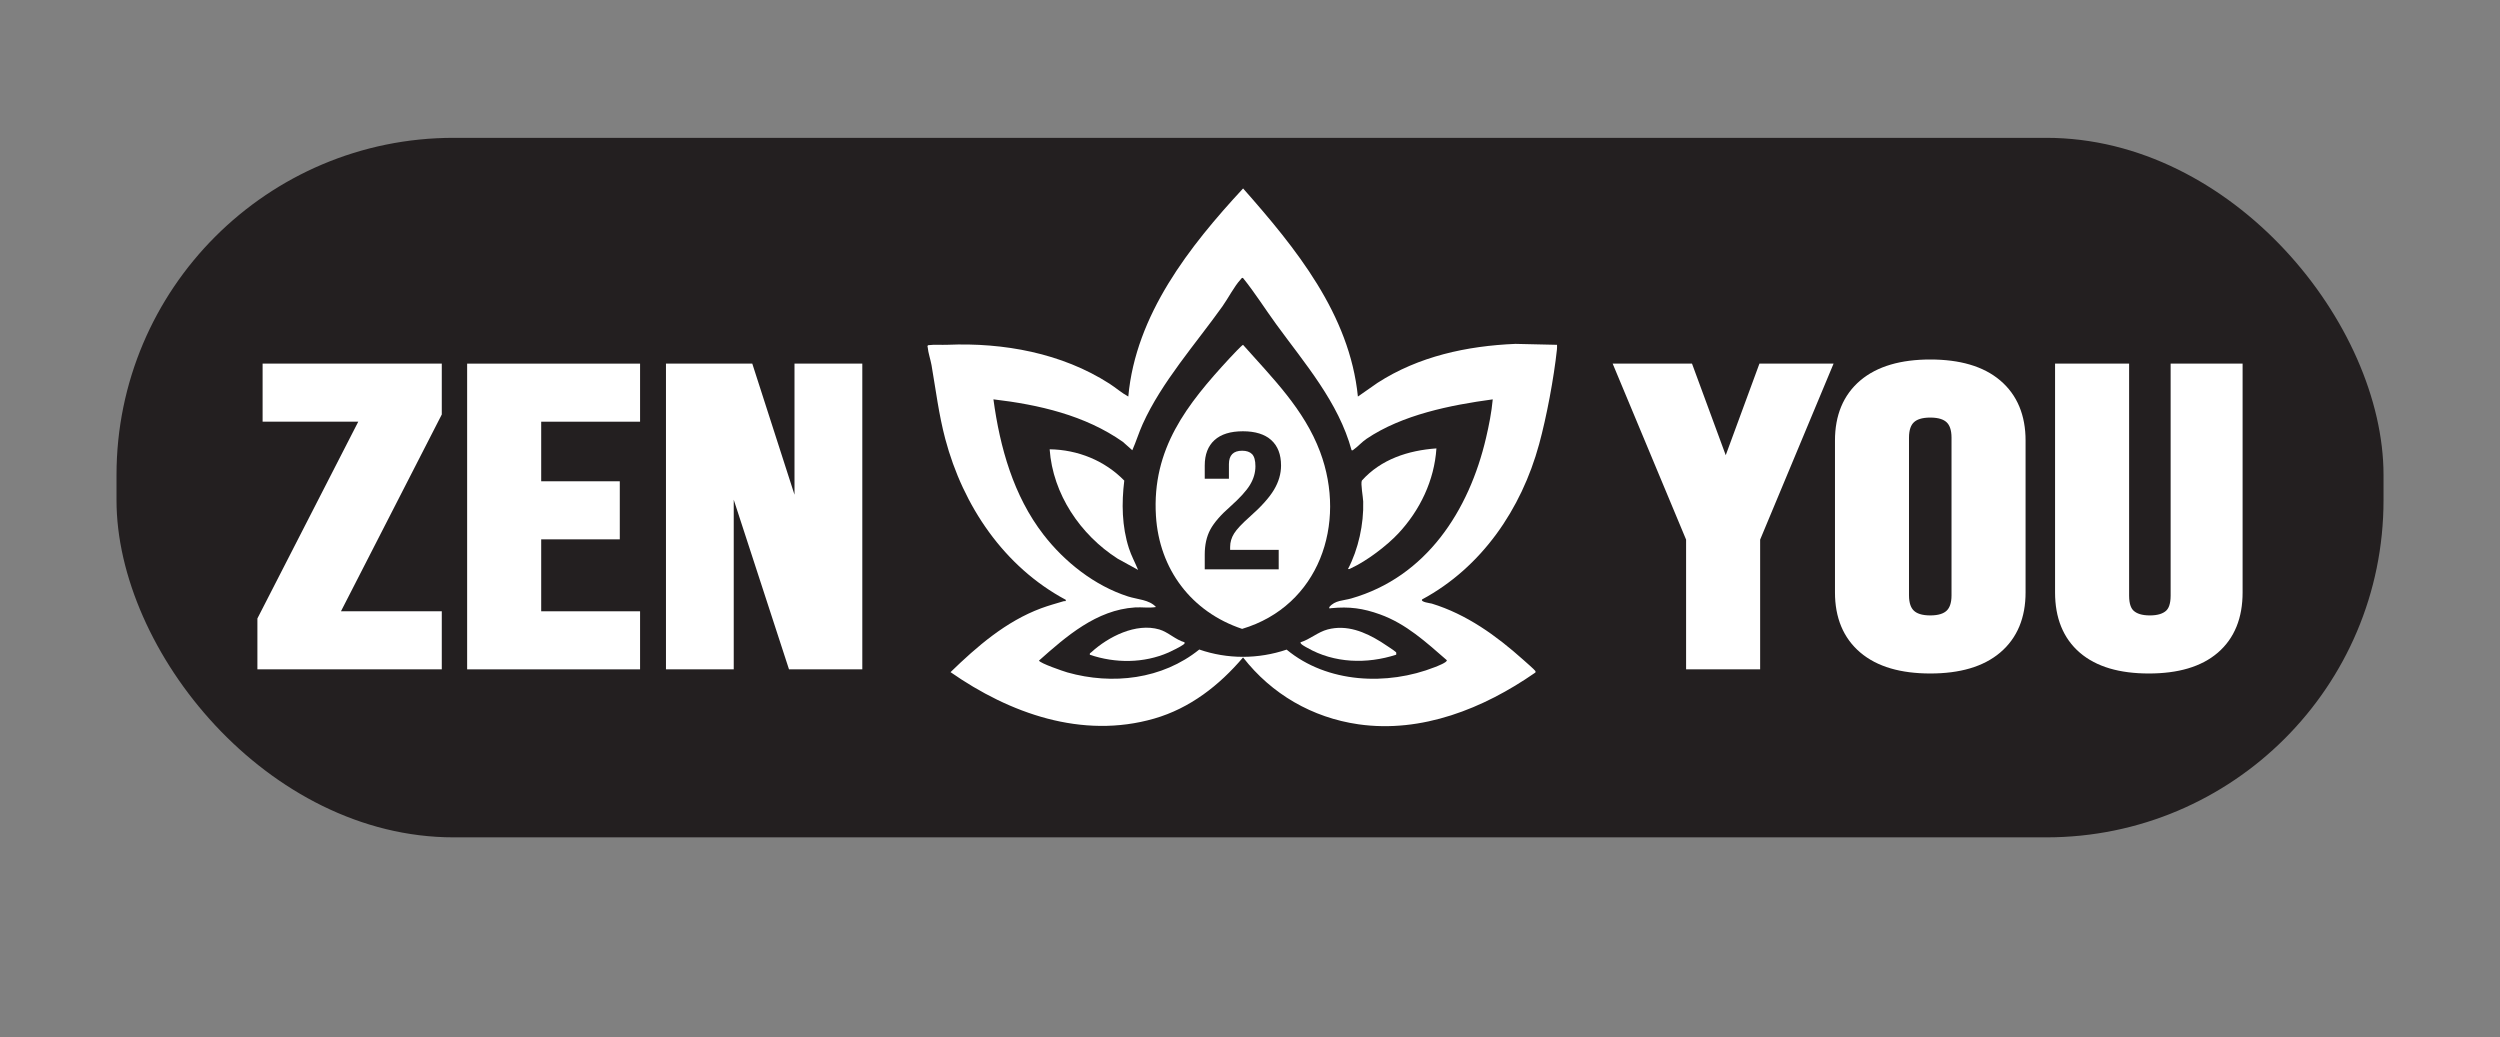 <svg viewBox="0 0 744.37 308.77" xmlns="http://www.w3.org/2000/svg" data-name="Layer 1" id="Layer_1">
  <rect x="0" y="0" width="744.37" height="308.77" fill="#808080" stroke="none"/>
  <defs>
    <style>
      .cls-1, .cls-2 {
        fill: none;
      }

      .cls-2 {
        stroke: #fff;
        stroke-miterlimit: 15;
        stroke-width: 5px;
      }

      .cls-3 {
        fill: #231f20;
      }

      .cls-4 {
        fill: #fff;
      }
    </style>
  </defs>
  <rect ry="100.4" rx="100.4" height="208.28" width="675" y="41.04" x="34.69" class="cls-3"></rect>
  <g>
    <g>
      <path d="M404.29,118.09l5.87-4.1c12.24-7.9,26.6-11,41.06-11.6l12.38.28c.02.48.02.95-.03,1.43-.91,8.47-3.06,19.98-5.31,28.2-5.25,19.25-17.06,36.61-34.82,46.17-.58.8,2.46,1.13,2.87,1.25,10.38,3.19,19.19,9.54,27.19,16.69.52.46,3.45,3.03,3.6,3.32.18.34.19.45-.15.66-15.19,10.54-33.64,17.97-52.48,15.27-13.75-1.98-25.85-8.99-34.35-19.91-7.1,8.34-15.79,15.13-26.46,18.21-21.46,6.19-43.05-1.56-60.64-13.83,7.93-7.69,16.48-15.11,26.99-19.02,2.19-.81,4.45-1.43,6.69-2.1.35-.1.75.2.63-.42-18.4-9.84-30.59-27.97-35.88-47.9-1.92-7.22-2.82-14.63-4.09-21.97-.29-1.64-1.01-3.73-1.13-5.27-.02-.28-.23-.41.15-.67,1.89-.23,3.83-.04,5.73-.12,16.7-.69,34.03,2.46,48.24,11.58,1.91,1.23,3.65,2.78,5.6,3.83,2.19-24.32,18.21-44.73,34.18-61.96,15.66,17.75,31.72,37.43,34.18,61.96ZM402.43,134.05c-3.89-14.3-13.92-25.8-22.45-37.52-3.33-4.57-6.36-9.41-9.9-13.79-.39-.07-.54.31-.74.53-1.83,1.97-3.7,5.61-5.36,7.94-7.94,11.14-18.12,22.57-23.74,35.04-1.16,2.56-1.96,5.24-3.1,7.81l-2.81-2.5c-11.25-7.92-25.04-11.07-38.54-12.66,1.93,14.3,5.97,28.73,14.9,40.28,6.32,8.18,15.26,15.23,25.2,18.42,2.77.89,6.31.93,8.3,3.14-2.06.35-4.19-.01-6.26.12-11.45.73-20.45,8.6-28.58,15.83.33.8,7.2,3.16,8.45,3.52,13.42,3.79,28.28,2.06,39.28-6.82,8.41,2.92,17.59,2.88,26.01.03,12.07,10.01,29.94,10.82,44.15,5.21.56-.22,3.82-1.45,3.53-2.07-6.13-5.32-12.07-10.82-19.88-13.63-5.05-1.82-9.13-2.37-14.5-1.85-.39.04-.69.28-.59-.33,1.71-2.05,4.15-1.88,6.49-2.55,22.38-6.41,35.11-26.09,40.18-47.85.88-3.76,1.64-7.59,1.99-11.44-12.57,1.7-26.92,4.56-37.58,11.75-1.36.92-2.6,2.33-3.77,3.14-.23.16-.26.37-.67.26Z" class="cls-4"></path>
      <path d="M402.43,134.05c.4.11.44-.11.67-.26,1.17-.81,2.41-2.23,3.77-3.14,10.66-7.2,25.01-10.05,37.58-11.75-.35,3.85-1.11,7.68-1.99,11.44-5.08,21.76-17.8,41.44-40.18,47.85-2.35.67-4.78.5-6.49,2.55-.1.61.2.37.59.33,5.38-.51,9.45.04,14.5,1.85,7.81,2.81,13.75,8.31,19.88,13.63.29.62-2.97,1.85-3.53,2.07-14.22,5.61-32.08,4.81-44.15-5.21-8.42,2.85-17.6,2.89-26.01-.03-11,8.88-25.86,10.61-39.28,6.82-1.26-.35-8.12-2.72-8.45-3.52,8.13-7.23,17.12-15.11,28.58-15.83,2.07-.13,4.2.23,6.26-.12-1.99-2.2-5.53-2.25-8.3-3.14-9.94-3.19-18.88-10.24-25.2-18.42-8.93-11.55-12.98-25.98-14.9-40.28,13.51,1.59,27.29,4.73,38.54,12.66l2.81,2.5c1.14-2.56,1.94-5.25,3.1-7.81,5.63-12.46,15.8-23.89,23.74-35.04,1.66-2.33,3.54-5.97,5.36-7.94.2-.22.35-.6.74-.53,3.54,4.38,6.57,9.22,9.9,13.79,8.54,11.72,18.56,23.23,22.45,37.52ZM370.12,102.68c-.28-.02-3.5,3.43-4,3.97-12.71,13.75-23.16,26.95-21.94,46.94.98,15.91,10.55,28.6,25.66,33.66,22.9-6.85,31.27-31.26,23.21-52.74-4.74-12.64-14.17-21.96-22.93-31.83ZM427.69,133.52c-8.37.58-16.5,3.22-22.2,9.58-.41.89.37,4.93.4,6.24.19,6.66-1.44,14.22-4.53,20.09.4.1.62-.11.94-.25,4.61-2.11,10.63-6.67,14.09-10.38,6.42-6.89,10.68-15.76,11.3-25.27ZM338.86,169.69c-.88-2.17-2-4.19-2.73-6.44-2.1-6.52-2.2-13.39-1.38-20.14-5.82-5.97-13.89-9.22-22.22-9.32.95,13.36,9.16,25.46,20.24,32.56l6.09,3.35ZM352.69,191.24c-2.67-.74-4.88-3.05-7.5-3.81-6.98-2.04-15.19,2.16-20.25,6.78-.26.24-.57.25-.44.75,7.55,2.57,16.05,2.56,23.4-.66.96-.42,3.6-1.73,4.35-2.3.3-.23.54-.28.44-.75ZM415.67,194.2c-.14-.24-3.92-2.72-4.49-3.08-4.8-2.97-10.15-5.2-15.88-3.69-2.88.76-5.21,2.92-8.03,3.81-.34.46,1.54,1.4,1.95,1.64,8.06,4.63,17.78,4.89,26.5,2.07,0-.24.09-.53-.04-.74Z" class="cls-1"></path>
      <path d="M427.69,133.52c-.62,9.51-4.88,18.38-11.3,25.27-3.46,3.71-9.48,8.27-14.09,10.38-.32.15-.54.35-.94.25,3.09-5.87,4.73-13.43,4.53-20.09-.04-1.31-.81-5.35-.4-6.24,5.7-6.36,13.83-8.99,22.2-9.58Z" class="cls-4"></path>
      <path d="M338.86,169.69l-6.09-3.35c-11.08-7.1-19.29-19.2-20.24-32.56,8.33.1,16.4,3.35,22.22,9.32-.82,6.75-.72,13.62,1.38,20.14.72,2.25,1.85,4.27,2.73,6.44Z" class="cls-4"></path>
      <path d="M415.67,194.2c.13.22.04.51.04.74-8.73,2.82-18.44,2.56-26.5-2.07-.41-.23-2.29-1.17-1.95-1.64,2.83-.89,5.15-3.05,8.03-3.81,5.74-1.5,11.09.72,15.88,3.69.57.36,4.36,2.84,4.49,3.08Z" class="cls-4"></path>
      <path d="M352.69,191.24c.1.47-.14.52-.44.75-.75.57-3.39,1.88-4.35,2.3-7.35,3.22-15.85,3.23-23.4.66-.12-.5.19-.51.44-.75,5.06-4.62,13.27-8.82,20.25-6.78,2.62.77,4.83,3.07,7.5,3.81Z" class="cls-4"></path>
      <path d="M393.05,134.51c-4.74-12.64-14.17-21.96-22.93-31.83-.28-.02-3.5,3.43-4,3.97-12.71,13.75-23.16,26.95-21.94,46.94.98,15.91,10.55,28.6,25.66,33.66,22.9-6.85,31.27-31.26,23.21-52.74ZM380.73,163.73v5.79h-22.02v-4.4c0-2.89.55-5.37,1.66-7.44,1.11-2.06,3.09-4.35,5.95-6.86,2.81-2.51,4.77-4.65,5.85-6.43,1.08-1.78,1.63-3.63,1.63-5.56,0-1.74-.34-2.94-1-3.62-.67-.67-1.65-1.01-2.94-1.01-2.63,0-3.95,1.33-3.95,4v4.34h-7.2v-3.94c0-3.28.97-5.8,2.91-7.56,1.94-1.76,4.75-2.63,8.45-2.63s6.51.88,8.45,2.63c1.94,1.76,2.91,4.28,2.91,7.56,0,2.47-.7,4.88-2.11,7.24-1.41,2.36-3.84,5.06-7.3,8.11-2.26,2.01-3.79,3.64-4.57,4.89-.79,1.26-1.18,2.6-1.18,4.02v.87h14.47Z" class="cls-4"></path>
    </g>
    <g>
      <g>
        <path d="M79.14,184.75l31.61-61.7h-30.06v-12.29h48.35v12.04l-31.61,61.7h31.61v12.29h-49.9v-12.04Z" class="cls-4"></path>
        <path d="M141.59,110.77h46.49v12.29h-29.44v22.74h23.4v12.29h-23.4v26.42h29.44v12.29h-46.49v-86.03Z" class="cls-4"></path>
        <path d="M200.79,110.77h21.38l16.58,51.5h.31v-51.5h15.19v86.03h-17.51l-20.46-62.8h-.31v62.8h-15.19v-86.03Z" class="cls-4"></path>
      </g>
      <g>
        <polygon points="80.69 123.06 110.76 123.06 79.14 184.75 79.14 196.8 129.04 196.8 129.04 184.51 97.43 184.51 129.04 122.81 129.04 110.77 80.69 110.77 80.69 123.06" class="cls-2"></polygon>
        <polygon points="141.59 196.8 188.08 196.8 188.08 184.51 158.64 184.51 158.64 158.09 182.04 158.09 182.04 145.8 158.64 145.8 158.64 123.06 188.08 123.06 188.08 110.77 141.59 110.77 141.59 196.8" class="cls-2"></polygon>
        <polygon points="239.06 110.77 239.06 162.26 238.75 162.26 222.17 110.77 200.79 110.77 200.79 196.8 215.97 196.8 215.97 134 216.28 134 236.74 196.8 254.25 196.8 254.25 110.77 239.06 110.77" class="cls-2"></polygon>
      </g>
    </g>
    <g>
      <g>
        <path d="M504.53,160.17l-20.61-49.41h18.13l11.62,31.59h.31l11.62-31.59h16.58l-20.61,49.41v36.62h-17.04v-36.62Z" class="cls-4"></path>
        <path d="M555.52,192.37c-4.44-3.77-6.66-9.09-6.66-15.98v-45.23c0-6.88,2.22-12.21,6.66-15.98,4.44-3.77,10.85-5.65,19.22-5.65s14.77,1.89,19.21,5.65c4.44,3.77,6.66,9.09,6.66,15.98v45.23c0,6.88-2.22,12.21-6.66,15.98-4.44,3.77-10.85,5.65-19.21,5.65s-14.77-1.88-19.22-5.65ZM583.56,177.26v-46.95c0-5.65-2.94-8.48-8.83-8.48s-8.83,2.83-8.83,8.48v46.95c0,5.65,2.94,8.48,8.83,8.48s8.83-2.83,8.83-8.48Z" class="cls-4"></path>
        <path d="M620.91,192.44c-4.34-3.73-6.51-9.07-6.51-16.04v-65.63h17.05v66.61c0,2.95.75,5.08,2.25,6.39,1.5,1.31,3.64,1.97,6.43,1.97s4.93-.65,6.43-1.97c1.5-1.31,2.25-3.44,2.25-6.39v-66.61h16.43v65.63c0,6.96-2.17,12.31-6.51,16.04-4.34,3.73-10.64,5.59-18.91,5.59s-14.57-1.86-18.91-5.59Z" class="cls-4"></path>
      </g>
      <g>
        <polygon points="513.99 142.35 513.68 142.35 502.05 110.77 483.92 110.77 504.53 160.17 504.53 196.8 521.58 196.8 521.58 160.17 542.19 110.77 525.61 110.77 513.99 142.35" class="cls-2"></polygon>
        <path d="M593.95,115.19c-4.44-3.77-10.85-5.65-19.21-5.65s-14.77,1.89-19.22,5.65c-4.44,3.77-6.66,9.09-6.66,15.98v45.23c0,6.88,2.22,12.21,6.66,15.98,4.44,3.77,10.85,5.65,19.22,5.65s14.77-1.88,19.21-5.65c4.44-3.77,6.66-9.09,6.66-15.98v-45.23c0-6.88-2.22-12.21-6.66-15.98ZM583.56,177.26c0,5.65-2.94,8.48-8.83,8.48s-8.83-2.83-8.83-8.48v-46.95c0-5.65,2.94-8.48,8.83-8.48s8.83,2.83,8.83,8.48v46.95Z" class="cls-2"></path>
        <path d="M648.8,110.77v66.61c0,2.95-.75,5.08-2.25,6.39-1.5,1.31-3.64,1.97-6.43,1.97s-4.93-.65-6.43-1.97c-1.5-1.31-2.25-3.44-2.25-6.39v-66.61h-17.05v65.63c0,6.96,2.17,12.31,6.51,16.04,4.34,3.73,10.64,5.59,18.91,5.59s14.57-1.86,18.91-5.59c4.34-3.73,6.51-9.07,6.51-16.04v-65.63h-16.43Z" class="cls-2"></path>
      </g>
    </g>
  </g>
</svg>